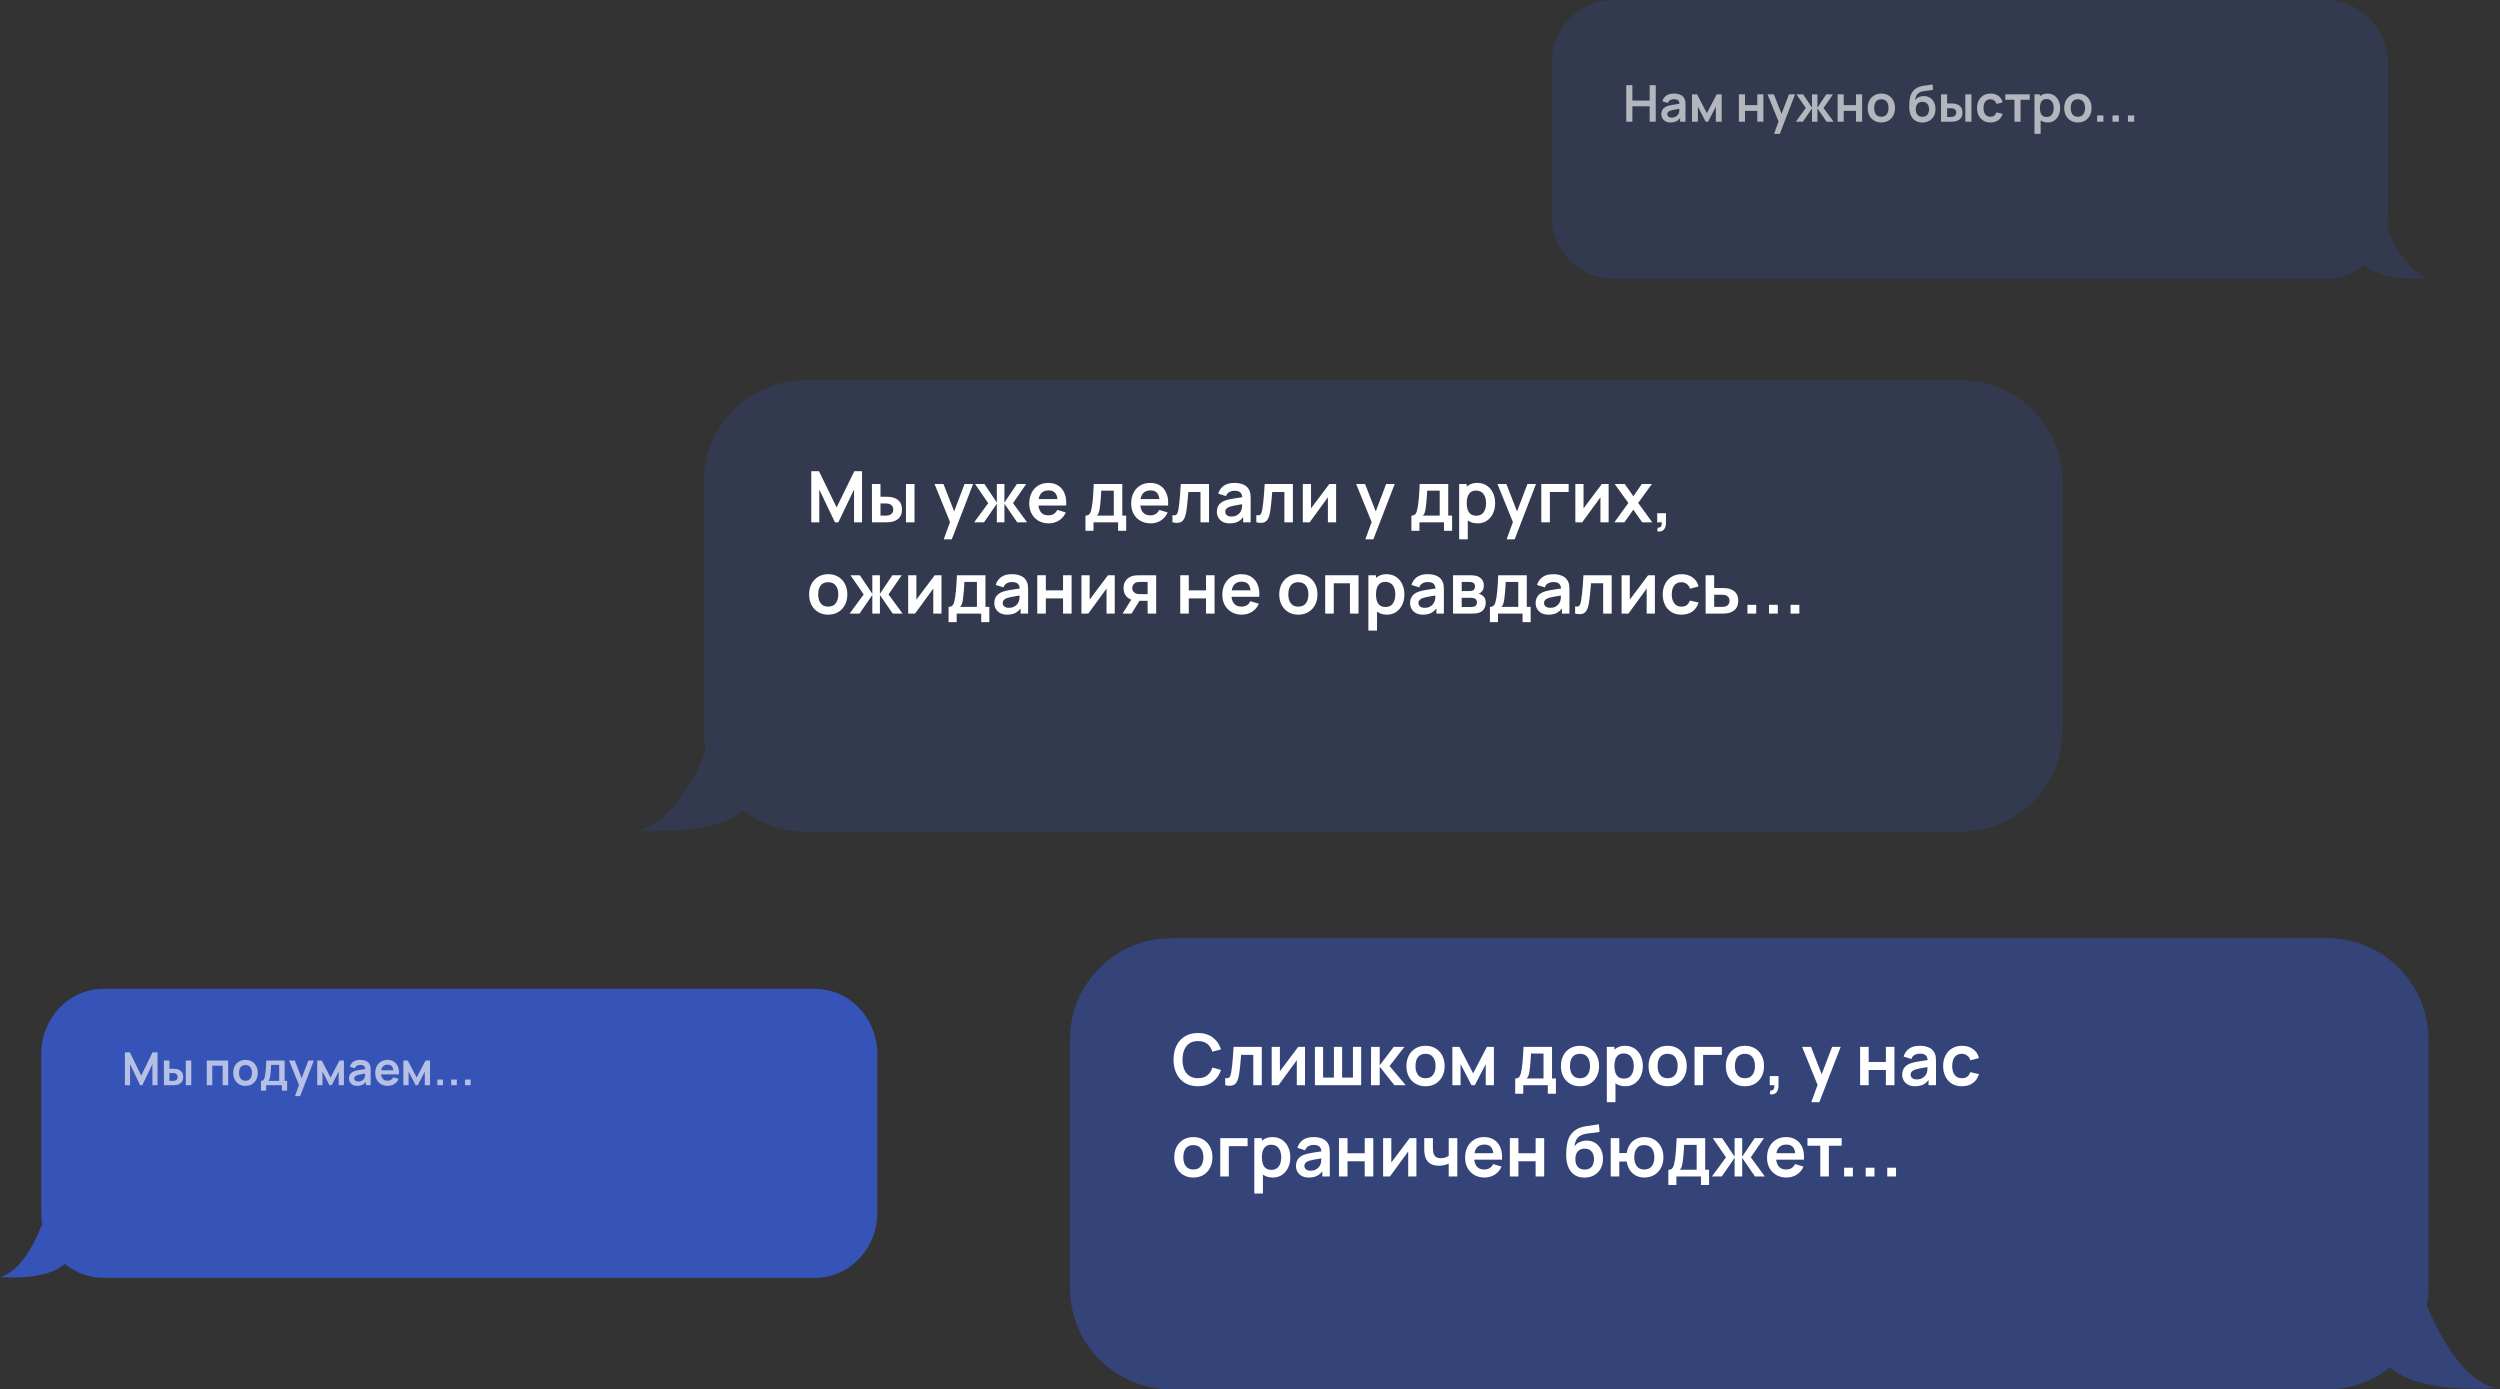 <?xml version="1.0" encoding="UTF-8"?> <svg xmlns="http://www.w3.org/2000/svg" width="493" height="274" viewBox="0 0 493 274" fill="none"><rect x="0" y="0" width="493" height="274" fill="#333333" stroke="none"/><path opacity="0.35" data-figma-bg-blur-radius="16" d="M230.999 185C219.953 185 210.999 193.954 210.999 205V253.982C210.999 265.028 219.953 273.982 230.999 273.982H458.885C463.578 273.982 467.892 272.365 471.304 269.659C477.521 275.074 491.89 273.687 492.098 273.731C485.486 272.244 480.44 262.181 478.787 257.843L478.515 257.827C478.757 256.583 478.885 255.297 478.885 253.982V205C478.885 193.954 469.93 185 458.885 185H230.999Z" fill="#3865F8"></path><path d="M236.245 214.21C235.237 214.21 234.374 213.991 233.655 213.552C232.936 213.109 232.383 212.493 231.996 211.704C231.613 210.915 231.422 210.001 231.422 208.96C231.422 207.919 231.613 207.005 231.996 206.216C232.383 205.427 232.936 204.814 233.655 204.375C234.374 203.932 235.237 203.71 236.245 203.71C237.407 203.71 238.375 204.002 239.15 204.585C239.925 205.164 240.468 205.945 240.781 206.93L239.08 207.399C238.884 206.741 238.55 206.228 238.079 205.859C237.608 205.486 236.996 205.299 236.245 205.299C235.568 205.299 235.004 205.451 234.551 205.754C234.103 206.057 233.765 206.484 233.536 207.035C233.312 207.581 233.198 208.223 233.193 208.96C233.193 209.697 233.305 210.341 233.529 210.892C233.758 211.438 234.098 211.863 234.551 212.166C235.004 212.469 235.568 212.621 236.245 212.621C236.996 212.621 237.608 212.434 238.079 212.061C238.55 211.688 238.884 211.174 239.08 210.521L240.781 210.99C240.468 211.975 239.925 212.759 239.15 213.342C238.375 213.921 237.407 214.21 236.245 214.21Z" fill="white"></path><path d="M241.618 214V212.586C241.893 212.637 242.105 212.633 242.255 212.572C242.404 212.507 242.516 212.385 242.591 212.208C242.665 212.031 242.731 211.795 242.787 211.501C242.861 211.086 242.927 210.607 242.983 210.066C243.043 209.525 243.095 208.946 243.137 208.33C243.183 207.714 243.225 207.084 243.263 206.44H248.828V214H247.148V208.022H244.747C244.723 208.325 244.695 208.666 244.663 209.044C244.63 209.417 244.595 209.795 244.558 210.178C244.52 210.561 244.478 210.925 244.432 211.27C244.39 211.611 244.345 211.902 244.299 212.145C244.191 212.691 244.037 213.123 243.837 213.44C243.641 213.757 243.365 213.96 243.011 214.049C242.656 214.142 242.192 214.126 241.618 214Z" fill="white"></path><path d="M257.346 206.44V214H255.729V209.065L252.131 214H250.78V206.44H252.397V211.249L256.009 206.44H257.346Z" fill="white"></path><path d="M259.298 214V206.44H260.915V212.502H263.05V206.44H264.667V212.502H266.802V206.44H268.419V214H259.298Z" fill="white"></path><path d="M270.359 214L270.373 206.44H272.081V210.08L274.846 206.44H276.952L274.02 210.22L277.205 214H274.972L272.081 210.36V214H270.359Z" fill="white"></path><path d="M281.108 214.21C280.352 214.21 279.692 214.04 279.127 213.699C278.562 213.358 278.124 212.889 277.811 212.292C277.503 211.69 277.349 210.999 277.349 210.22C277.349 209.427 277.508 208.731 277.825 208.134C278.142 207.537 278.583 207.07 279.148 206.734C279.713 206.398 280.366 206.23 281.108 206.23C281.869 206.23 282.531 206.4 283.096 206.741C283.661 207.082 284.099 207.553 284.412 208.155C284.725 208.752 284.881 209.441 284.881 210.22C284.881 211.004 284.722 211.697 284.405 212.299C284.092 212.896 283.654 213.365 283.089 213.706C282.524 214.042 281.864 214.21 281.108 214.21ZM281.108 212.628C281.78 212.628 282.279 212.404 282.606 211.956C282.933 211.508 283.096 210.929 283.096 210.22C283.096 209.487 282.93 208.904 282.599 208.47C282.268 208.031 281.771 207.812 281.108 207.812C280.655 207.812 280.282 207.915 279.988 208.12C279.699 208.321 279.484 208.603 279.344 208.967C279.204 209.326 279.134 209.744 279.134 210.22C279.134 210.953 279.3 211.538 279.631 211.977C279.967 212.411 280.459 212.628 281.108 212.628Z" fill="white"></path><path d="M286.409 214V206.44H287.795L290.504 211.662L293.22 206.44H294.599V214H292.989V209.835L290.84 214H290.175L288.026 209.835V214H286.409Z" fill="white"></path><path d="M298.797 215.68V212.677C299.208 212.677 299.499 212.537 299.672 212.257C299.845 211.977 299.982 211.492 300.085 210.801C300.15 210.39 300.204 209.956 300.246 209.499C300.288 209.042 300.323 208.559 300.351 208.05C300.384 207.541 300.412 207.005 300.435 206.44H306.063V212.677H306.826V215.68H305.23V214H300.386V215.68H298.797ZM301.058 212.677H304.383V207.763H301.912C301.898 208.043 301.882 208.33 301.863 208.624C301.844 208.913 301.823 209.203 301.8 209.492C301.777 209.781 301.751 210.059 301.723 210.325C301.7 210.586 301.672 210.829 301.639 211.053C301.588 211.445 301.525 211.767 301.45 212.019C301.375 212.271 301.245 212.49 301.058 212.677Z" fill="white"></path><path d="M311.569 214.21C310.813 214.21 310.153 214.04 309.588 213.699C309.023 213.358 308.585 212.889 308.272 212.292C307.964 211.69 307.81 210.999 307.81 210.22C307.81 209.427 307.969 208.731 308.286 208.134C308.603 207.537 309.044 207.07 309.609 206.734C310.174 206.398 310.827 206.23 311.569 206.23C312.33 206.23 312.992 206.4 313.557 206.741C314.122 207.082 314.56 207.553 314.873 208.155C315.186 208.752 315.342 209.441 315.342 210.22C315.342 211.004 315.183 211.697 314.866 212.299C314.553 212.896 314.115 213.365 313.55 213.706C312.985 214.042 312.325 214.21 311.569 214.21ZM311.569 212.628C312.241 212.628 312.74 212.404 313.067 211.956C313.394 211.508 313.557 210.929 313.557 210.22C313.557 209.487 313.391 208.904 313.06 208.47C312.729 208.031 312.232 207.812 311.569 207.812C311.116 207.812 310.743 207.915 310.449 208.12C310.16 208.321 309.945 208.603 309.805 208.967C309.665 209.326 309.595 209.744 309.595 210.22C309.595 210.953 309.761 211.538 310.092 211.977C310.428 212.411 310.92 212.628 311.569 212.628Z" fill="white"></path><path d="M320.517 214.21C319.78 214.21 319.162 214.035 318.662 213.685C318.163 213.335 317.787 212.859 317.535 212.257C317.283 211.65 317.157 210.971 317.157 210.22C317.157 209.459 317.283 208.778 317.535 208.176C317.787 207.574 318.156 207.1 318.641 206.755C319.131 206.405 319.736 206.23 320.454 206.23C321.168 206.23 321.787 206.405 322.309 206.755C322.837 207.1 323.245 207.574 323.534 208.176C323.824 208.773 323.968 209.455 323.968 210.22C323.968 210.976 323.826 211.655 323.541 212.257C323.257 212.859 322.855 213.335 322.337 213.685C321.819 214.035 321.213 214.21 320.517 214.21ZM316.87 217.36V206.44H318.361V211.746H318.571V217.36H316.87ZM320.258 212.698C320.697 212.698 321.059 212.588 321.343 212.369C321.628 212.15 321.838 211.853 321.973 211.48C322.113 211.102 322.183 210.682 322.183 210.22C322.183 209.763 322.113 209.347 321.973 208.974C321.833 208.596 321.616 208.297 321.322 208.078C321.028 207.854 320.655 207.742 320.202 207.742C319.773 207.742 319.423 207.847 319.152 208.057C318.882 208.262 318.681 208.552 318.55 208.925C318.424 209.294 318.361 209.725 318.361 210.22C318.361 210.71 318.424 211.142 318.55 211.515C318.681 211.888 318.884 212.18 319.159 212.39C319.439 212.595 319.806 212.698 320.258 212.698Z" fill="white"></path><path d="M328.85 214.21C328.094 214.21 327.434 214.04 326.869 213.699C326.305 213.358 325.866 212.889 325.553 212.292C325.245 211.69 325.091 210.999 325.091 210.22C325.091 209.427 325.25 208.731 325.567 208.134C325.885 207.537 326.326 207.07 326.89 206.734C327.455 206.398 328.108 206.23 328.85 206.23C329.611 206.23 330.274 206.4 330.838 206.741C331.403 207.082 331.842 207.553 332.154 208.155C332.467 208.752 332.623 209.441 332.623 210.22C332.623 211.004 332.465 211.697 332.147 212.299C331.835 212.896 331.396 213.365 330.831 213.706C330.267 214.042 329.606 214.21 328.85 214.21ZM328.85 212.628C329.522 212.628 330.022 212.404 330.348 211.956C330.675 211.508 330.838 210.929 330.838 210.22C330.838 209.487 330.673 208.904 330.341 208.47C330.01 208.031 329.513 207.812 328.85 207.812C328.398 207.812 328.024 207.915 327.73 208.12C327.441 208.321 327.226 208.603 327.086 208.967C326.946 209.326 326.876 209.744 326.876 210.22C326.876 210.953 327.042 211.538 327.373 211.977C327.709 212.411 328.202 212.628 328.85 212.628Z" fill="white"></path><path d="M334.165 214V206.44H339.555V208.022H335.852V214H334.165Z" fill="white"></path><path d="M344.094 214.21C343.338 214.21 342.678 214.04 342.113 213.699C341.549 213.358 341.11 212.889 340.797 212.292C340.489 211.69 340.335 210.999 340.335 210.22C340.335 209.427 340.494 208.731 340.811 208.134C341.129 207.537 341.57 207.07 342.134 206.734C342.699 206.398 343.352 206.23 344.094 206.23C344.855 206.23 345.518 206.4 346.082 206.741C346.647 207.082 347.086 207.553 347.398 208.155C347.711 208.752 347.867 209.441 347.867 210.22C347.867 211.004 347.709 211.697 347.391 212.299C347.079 212.896 346.64 213.365 346.075 213.706C345.511 214.042 344.85 214.21 344.094 214.21ZM344.094 212.628C344.766 212.628 345.266 212.404 345.592 211.956C345.919 211.508 346.082 210.929 346.082 210.22C346.082 209.487 345.917 208.904 345.585 208.47C345.254 208.031 344.757 207.812 344.094 207.812C343.642 207.812 343.268 207.915 342.974 208.12C342.685 208.321 342.47 208.603 342.33 208.967C342.19 209.326 342.12 209.744 342.12 210.22C342.12 210.953 342.286 211.538 342.617 211.977C342.953 212.411 343.446 212.628 344.094 212.628Z" fill="white"></path><path d="M348.996 215.785L349.094 215.057C349.309 215.076 349.479 215.038 349.605 214.945C349.731 214.856 349.815 214.728 349.857 214.56C349.904 214.397 349.916 214.21 349.892 214H348.996V212.201H350.725V214.07C350.725 214.681 350.581 215.143 350.291 215.456C350.002 215.769 349.57 215.878 348.996 215.785Z" fill="white"></path><path d="M357.185 217.36L358.641 213.363L358.669 214.539L355.372 206.44H357.129L359.467 212.432H359.019L361.294 206.44H362.981L358.767 217.36H357.185Z" fill="white"></path><path d="M366.814 214V206.44H368.501V209.422H371.896V206.44H373.583V214H371.896V211.004H368.501V214H366.814Z" fill="white"></path><path d="M377.651 214.21C377.105 214.21 376.643 214.107 376.265 213.902C375.887 213.692 375.6 213.414 375.404 213.069C375.212 212.724 375.117 212.343 375.117 211.928C375.117 211.564 375.177 211.237 375.299 210.948C375.42 210.654 375.607 210.402 375.859 210.192C376.111 209.977 376.437 209.802 376.839 209.667C377.142 209.569 377.497 209.48 377.903 209.401C378.313 209.322 378.757 209.249 379.233 209.184C379.713 209.114 380.215 209.039 380.738 208.96L380.136 209.303C380.14 208.78 380.024 208.395 379.786 208.148C379.548 207.901 379.146 207.777 378.582 207.777C378.241 207.777 377.912 207.856 377.595 208.015C377.277 208.174 377.056 208.447 376.93 208.834L375.39 208.351C375.576 207.712 375.931 207.198 376.454 206.811C376.981 206.424 377.69 206.23 378.582 206.23C379.254 206.23 379.844 206.34 380.353 206.559C380.866 206.778 381.246 207.138 381.494 207.637C381.629 207.903 381.711 208.176 381.739 208.456C381.767 208.731 381.781 209.032 381.781 209.359V214H380.304V212.362L380.549 212.628C380.208 213.174 379.809 213.575 379.352 213.832C378.899 214.084 378.332 214.21 377.651 214.21ZM377.987 212.866C378.369 212.866 378.696 212.798 378.967 212.663C379.237 212.528 379.452 212.362 379.611 212.166C379.774 211.97 379.884 211.786 379.94 211.613C380.028 211.398 380.077 211.153 380.087 210.878C380.101 210.598 380.108 210.372 380.108 210.199L380.626 210.353C380.117 210.432 379.681 210.502 379.317 210.563C378.953 210.624 378.64 210.682 378.379 210.738C378.117 210.789 377.886 210.848 377.686 210.913C377.49 210.983 377.324 211.065 377.189 211.158C377.053 211.251 376.948 211.359 376.874 211.48C376.804 211.601 376.769 211.744 376.769 211.907C376.769 212.094 376.815 212.259 376.909 212.404C377.002 212.544 377.137 212.656 377.315 212.74C377.497 212.824 377.721 212.866 377.987 212.866Z" fill="white"></path><path d="M386.886 214.21C386.107 214.21 385.442 214.037 384.891 213.692C384.34 213.342 383.918 212.866 383.624 212.264C383.335 211.662 383.188 210.981 383.183 210.22C383.188 209.445 383.339 208.759 383.638 208.162C383.941 207.56 384.371 207.089 384.926 206.748C385.481 206.403 386.142 206.23 386.907 206.23C387.766 206.23 388.491 206.447 389.084 206.881C389.681 207.31 390.071 207.898 390.253 208.645L388.573 209.1C388.442 208.694 388.225 208.379 387.922 208.155C387.619 207.926 387.273 207.812 386.886 207.812C386.447 207.812 386.086 207.917 385.801 208.127C385.516 208.332 385.306 208.617 385.171 208.981C385.036 209.345 384.968 209.758 384.968 210.22C384.968 210.939 385.129 211.52 385.451 211.963C385.773 212.406 386.251 212.628 386.886 212.628C387.334 212.628 387.686 212.525 387.943 212.32C388.204 212.115 388.4 211.818 388.531 211.431L390.253 211.816C390.02 212.586 389.611 213.179 389.028 213.594C388.445 214.005 387.731 214.21 386.886 214.21Z" fill="white"></path><path d="M235.321 232.21C234.565 232.21 233.905 232.04 233.34 231.699C232.775 231.358 232.337 230.889 232.024 230.292C231.716 229.69 231.562 228.999 231.562 228.22C231.562 227.427 231.721 226.731 232.038 226.134C232.355 225.537 232.796 225.07 233.361 224.734C233.926 224.398 234.579 224.23 235.321 224.23C236.082 224.23 236.744 224.4 237.309 224.741C237.874 225.082 238.312 225.553 238.625 226.155C238.938 226.752 239.094 227.441 239.094 228.22C239.094 229.004 238.935 229.697 238.618 230.299C238.305 230.896 237.867 231.365 237.302 231.706C236.737 232.042 236.077 232.21 235.321 232.21ZM235.321 230.628C235.993 230.628 236.492 230.404 236.819 229.956C237.146 229.508 237.309 228.929 237.309 228.22C237.309 227.487 237.143 226.904 236.812 226.47C236.481 226.031 235.984 225.812 235.321 225.812C234.868 225.812 234.495 225.915 234.201 226.12C233.912 226.321 233.697 226.603 233.557 226.967C233.417 227.326 233.347 227.744 233.347 228.22C233.347 228.953 233.513 229.538 233.844 229.977C234.18 230.411 234.672 230.628 235.321 230.628Z" fill="white"></path><path d="M240.636 232V224.44H246.026V226.022H242.323V232H240.636Z" fill="white"></path><path d="M250.996 232.21C250.258 232.21 249.64 232.035 249.141 231.685C248.641 231.335 248.266 230.859 248.014 230.257C247.762 229.65 247.636 228.971 247.636 228.22C247.636 227.459 247.762 226.778 248.014 226.176C248.266 225.574 248.634 225.1 249.12 224.755C249.61 224.405 250.214 224.23 250.933 224.23C251.647 224.23 252.265 224.405 252.788 224.755C253.315 225.1 253.723 225.574 254.013 226.176C254.302 226.773 254.447 227.455 254.447 228.22C254.447 228.976 254.304 229.655 254.02 230.257C253.735 230.859 253.334 231.335 252.816 231.685C252.298 232.035 251.691 232.21 250.996 232.21ZM247.349 235.36V224.44H248.84V229.746H249.05V235.36H247.349ZM250.737 230.698C251.175 230.698 251.537 230.588 251.822 230.369C252.106 230.15 252.316 229.853 252.452 229.48C252.592 229.102 252.662 228.682 252.662 228.22C252.662 227.763 252.592 227.347 252.452 226.974C252.312 226.596 252.095 226.297 251.801 226.078C251.507 225.854 251.133 225.742 250.681 225.742C250.251 225.742 249.901 225.847 249.631 226.057C249.36 226.262 249.159 226.552 249.029 226.925C248.903 227.294 248.84 227.725 248.84 228.22C248.84 228.71 248.903 229.142 249.029 229.515C249.159 229.888 249.362 230.18 249.638 230.39C249.918 230.595 250.284 230.698 250.737 230.698Z" fill="white"></path><path d="M258.104 232.21C257.558 232.21 257.096 232.107 256.718 231.902C256.34 231.692 256.053 231.414 255.857 231.069C255.665 230.724 255.57 230.343 255.57 229.928C255.57 229.564 255.63 229.237 255.752 228.948C255.873 228.654 256.06 228.402 256.312 228.192C256.564 227.977 256.89 227.802 257.292 227.667C257.595 227.569 257.95 227.48 258.356 227.401C258.766 227.322 259.21 227.249 259.686 227.184C260.166 227.114 260.668 227.039 261.191 226.96L260.589 227.303C260.593 226.78 260.477 226.395 260.239 226.148C260.001 225.901 259.599 225.777 259.035 225.777C258.694 225.777 258.365 225.856 258.048 226.015C257.73 226.174 257.509 226.447 257.383 226.834L255.843 226.351C256.029 225.712 256.384 225.198 256.907 224.811C257.434 224.424 258.143 224.23 259.035 224.23C259.707 224.23 260.297 224.34 260.806 224.559C261.319 224.778 261.699 225.138 261.947 225.637C262.082 225.903 262.164 226.176 262.192 226.456C262.22 226.731 262.234 227.032 262.234 227.359V232H260.757V230.362L261.002 230.628C260.661 231.174 260.262 231.575 259.805 231.832C259.352 232.084 258.785 232.21 258.104 232.21ZM258.44 230.866C258.822 230.866 259.149 230.798 259.42 230.663C259.69 230.528 259.905 230.362 260.064 230.166C260.227 229.97 260.337 229.786 260.393 229.613C260.481 229.398 260.53 229.153 260.54 228.878C260.554 228.598 260.561 228.372 260.561 228.199L261.079 228.353C260.57 228.432 260.134 228.502 259.77 228.563C259.406 228.624 259.093 228.682 258.832 228.738C258.57 228.789 258.339 228.848 258.139 228.913C257.943 228.983 257.777 229.065 257.642 229.158C257.506 229.251 257.401 229.359 257.327 229.48C257.257 229.601 257.222 229.744 257.222 229.907C257.222 230.094 257.268 230.259 257.362 230.404C257.455 230.544 257.59 230.656 257.768 230.74C257.95 230.824 258.174 230.866 258.44 230.866Z" fill="white"></path><path d="M264.042 232V224.44H265.729V227.422H269.124V224.44H270.811V232H269.124V229.004H265.729V232H264.042Z" fill="white"></path><path d="M279.317 224.44V232H277.7V227.065L274.102 232H272.751V224.44H274.368V229.249L277.98 224.44H279.317Z" fill="white"></path><path d="M285.686 232V229.459C285.424 229.59 285.126 229.692 284.79 229.767C284.458 229.842 284.111 229.879 283.747 229.879C282.967 229.879 282.344 229.704 281.878 229.354C281.416 229.004 281.117 228.495 280.982 227.828C280.94 227.637 280.909 227.438 280.891 227.233C280.877 227.023 280.867 226.834 280.863 226.666C280.863 226.493 280.863 226.363 280.863 226.274V224.44H282.571V226.274C282.571 226.377 282.575 226.528 282.585 226.729C282.594 226.925 282.62 227.121 282.662 227.317C282.75 227.69 282.911 227.963 283.145 228.136C283.378 228.309 283.712 228.395 284.146 228.395C284.482 228.395 284.778 228.351 285.035 228.262C285.291 228.173 285.508 228.061 285.686 227.926V224.44H287.38V232H285.686Z" fill="white"></path><path d="M292.772 232.21C292.007 232.21 291.335 232.044 290.756 231.713C290.178 231.382 289.725 230.922 289.398 230.334C289.076 229.746 288.915 229.069 288.915 228.304C288.915 227.478 289.074 226.762 289.391 226.155C289.709 225.544 290.15 225.07 290.714 224.734C291.279 224.398 291.932 224.23 292.674 224.23C293.458 224.23 294.123 224.414 294.669 224.783C295.22 225.147 295.628 225.663 295.894 226.33C296.16 226.997 296.261 227.784 296.195 228.689H294.522V228.073C294.518 227.252 294.373 226.652 294.088 226.274C293.804 225.896 293.356 225.707 292.744 225.707C292.054 225.707 291.54 225.922 291.204 226.351C290.868 226.776 290.7 227.399 290.7 228.22C290.7 228.985 290.868 229.578 291.204 229.998C291.54 230.418 292.03 230.628 292.674 230.628C293.09 230.628 293.447 230.537 293.745 230.355C294.049 230.168 294.282 229.9 294.445 229.55L296.111 230.054C295.822 230.735 295.374 231.265 294.767 231.643C294.165 232.021 293.5 232.21 292.772 232.21ZM290.168 228.689V227.415H295.369V228.689H290.168Z" fill="white"></path><path d="M297.743 232V224.44H299.43V227.422H302.825V224.44H304.512V232H302.825V229.004H299.43V232H297.743Z" fill="white"></path><path d="M312.412 232.224C311.693 232.215 311.082 232.054 310.578 231.741C310.074 231.428 309.68 230.987 309.395 230.418C309.11 229.849 308.938 229.177 308.877 228.402C308.849 228.005 308.847 227.562 308.87 227.072C308.893 226.582 308.945 226.104 309.024 225.637C309.103 225.17 309.213 224.774 309.353 224.447C309.498 224.12 309.687 223.819 309.92 223.544C310.153 223.264 310.405 223.031 310.676 222.844C310.984 222.629 311.318 222.464 311.677 222.347C312.041 222.23 312.421 222.142 312.818 222.081C313.215 222.016 313.623 221.957 314.043 221.906C314.463 221.855 314.878 221.789 315.289 221.71L315.443 223.201C315.182 223.266 314.878 223.318 314.533 223.355C314.192 223.388 313.838 223.425 313.469 223.467C313.105 223.509 312.757 223.57 312.426 223.649C312.095 223.728 311.808 223.845 311.565 223.999C311.229 224.204 310.972 224.498 310.795 224.881C310.618 225.264 310.513 225.667 310.48 226.092C310.769 225.663 311.129 225.362 311.558 225.189C311.992 225.012 312.431 224.923 312.874 224.923C313.546 224.923 314.122 225.082 314.603 225.399C315.088 225.716 315.459 226.148 315.716 226.694C315.977 227.235 316.108 227.84 316.108 228.507C316.108 229.254 315.952 229.907 315.639 230.467C315.326 231.027 314.892 231.461 314.337 231.769C313.782 232.077 313.14 232.229 312.412 232.224ZM312.496 230.642C313.103 230.642 313.56 230.455 313.868 230.082C314.181 229.704 314.337 229.202 314.337 228.577C314.337 227.938 314.176 227.434 313.854 227.065C313.537 226.696 313.084 226.512 312.496 226.512C311.899 226.512 311.444 226.696 311.131 227.065C310.818 227.434 310.662 227.938 310.662 228.577C310.662 229.23 310.821 229.739 311.138 230.103C311.455 230.462 311.908 230.642 312.496 230.642Z" fill="white"></path><path d="M324.251 232.21C323.649 232.21 323.105 232.086 322.62 231.839C322.139 231.587 321.738 231.228 321.416 230.761C321.099 230.29 320.891 229.723 320.793 229.06H319.323V232H317.636V224.44H319.323V227.38H320.793C320.891 226.708 321.101 226.139 321.423 225.672C321.745 225.201 322.151 224.844 322.641 224.601C323.131 224.354 323.679 224.23 324.286 224.23C325.033 224.23 325.686 224.403 326.246 224.748C326.806 225.089 327.242 225.558 327.555 226.155C327.868 226.752 328.024 227.436 328.024 228.206C328.024 228.995 327.865 229.69 327.548 230.292C327.231 230.894 326.79 231.365 326.225 231.706C325.66 232.042 325.002 232.21 324.251 232.21ZM324.237 230.628C324.909 230.628 325.411 230.404 325.742 229.956C326.073 229.508 326.239 228.929 326.239 228.22C326.239 227.478 326.071 226.892 325.735 226.463C325.404 226.029 324.904 225.812 324.237 225.812C323.574 225.812 323.082 226.031 322.76 226.47C322.438 226.904 322.277 227.483 322.277 228.206C322.277 228.948 322.443 229.538 322.774 229.977C323.105 230.411 323.593 230.628 324.237 230.628Z" fill="white"></path><path d="M328.998 233.68V230.677C329.409 230.677 329.7 230.537 329.873 230.257C330.046 229.977 330.183 229.492 330.286 228.801C330.351 228.39 330.405 227.956 330.447 227.499C330.489 227.042 330.524 226.559 330.552 226.05C330.585 225.541 330.613 225.005 330.636 224.44H336.264V230.677H337.027V233.68H335.431V232H330.587V233.68H328.998ZM331.259 230.677H334.584V225.763H332.113C332.099 226.043 332.083 226.33 332.064 226.624C332.045 226.913 332.024 227.203 332.001 227.492C331.978 227.781 331.952 228.059 331.924 228.325C331.901 228.586 331.873 228.829 331.84 229.053C331.789 229.445 331.726 229.767 331.651 230.019C331.576 230.271 331.446 230.49 331.259 230.677Z" fill="white"></path><path d="M337.591 232L340.363 228.22L337.759 224.44H339.607L342.064 228.101V224.44H343.562V228.101L346.019 224.44H347.86L345.256 228.22L348.028 232H346.082L343.562 228.339V232H342.064V228.339L339.537 232H337.591Z" fill="white"></path><path d="M352.313 232.21C351.548 232.21 350.876 232.044 350.297 231.713C349.719 231.382 349.266 230.922 348.939 230.334C348.617 229.746 348.456 229.069 348.456 228.304C348.456 227.478 348.615 226.762 348.932 226.155C349.25 225.544 349.691 225.07 350.255 224.734C350.82 224.398 351.473 224.23 352.215 224.23C352.999 224.23 353.664 224.414 354.21 224.783C354.761 225.147 355.169 225.663 355.435 226.33C355.701 226.997 355.802 227.784 355.736 228.689H354.063V228.073C354.059 227.252 353.914 226.652 353.629 226.274C353.345 225.896 352.897 225.707 352.285 225.707C351.595 225.707 351.081 225.922 350.745 226.351C350.409 226.776 350.241 227.399 350.241 228.22C350.241 228.985 350.409 229.578 350.745 229.998C351.081 230.418 351.571 230.628 352.215 230.628C352.631 230.628 352.988 230.537 353.286 230.355C353.59 230.168 353.823 229.9 353.986 229.55L355.652 230.054C355.363 230.735 354.915 231.265 354.308 231.643C353.706 232.021 353.041 232.21 352.313 232.21ZM349.709 228.689V227.415H354.91V228.689H349.709Z" fill="white"></path><path d="M358.963 232V225.938H356.436V224.44H363.177V225.938H360.65V232H358.963Z" fill="white"></path><path d="M363.662 232V230.271H365.391V232H363.662Z" fill="white"></path><path d="M367.914 232V230.271H369.643V232H367.914Z" fill="white"></path><path d="M372.166 232V230.271H373.895V232H372.166Z" fill="white"></path><path opacity="0.15" data-figma-bg-blur-radius="16" d="M386.737 75C397.783 75 406.737 83.954 406.737 95V144C406.737 155.046 397.783 164 386.737 164H158.801C154.203 164 149.968 162.447 146.59 159.839C140.262 165.05 126.194 163.69 126 163.734C132.494 162.273 137.475 152.539 139.218 148.081C138.945 146.763 138.801 145.399 138.801 144V95C138.801 83.954 147.755 75 158.801 75H386.737Z" fill="#3865F8"></path><path d="M159.981 103V92.92H161.5L164.986 100.06L168.472 92.92H169.991V103H168.416V96.539L165.322 103H164.65L161.563 96.539V103H159.981Z" fill="white"></path><path d="M171.95 103L171.943 95.44H173.63V97.96H174.477C174.687 97.96 174.923 97.965 175.184 97.974C175.45 97.983 175.672 98.004 175.849 98.037C176.274 98.13 176.635 98.28 176.934 98.485C177.237 98.69 177.468 98.959 177.627 99.29C177.786 99.621 177.865 100.02 177.865 100.487C177.865 101.154 177.692 101.689 177.347 102.09C177.002 102.487 176.519 102.757 175.898 102.902C175.716 102.944 175.49 102.972 175.219 102.986C174.948 102.995 174.708 103 174.498 103H171.95ZM173.63 101.677H174.645C174.748 101.677 174.862 101.672 174.988 101.663C175.114 101.654 175.233 101.633 175.345 101.6C175.555 101.544 175.742 101.418 175.905 101.222C176.068 101.021 176.15 100.776 176.15 100.487C176.15 100.184 176.068 99.934 175.905 99.738C175.742 99.542 175.541 99.414 175.303 99.353C175.191 99.325 175.077 99.306 174.96 99.297C174.848 99.288 174.743 99.283 174.645 99.283H173.63V101.677ZM178.656 103V95.44H180.343V103H178.656Z" fill="white"></path><path d="M186.103 106.36L187.559 102.363L187.587 103.539L184.29 95.44H186.047L188.385 101.432H187.937L190.212 95.44H191.899L187.685 106.36H186.103Z" fill="white"></path><path d="M192.103 103L194.875 99.22L192.271 95.44H194.119L196.576 99.101V95.44H198.074V99.101L200.531 95.44H202.372L199.768 99.22L202.54 103H200.594L198.074 99.339V103H196.576V99.339L194.049 103H192.103Z" fill="white"></path><path d="M206.826 103.21C206.06 103.21 205.388 103.044 204.81 102.713C204.231 102.382 203.778 101.922 203.452 101.334C203.13 100.746 202.969 100.069 202.969 99.304C202.969 98.478 203.127 97.762 203.445 97.155C203.762 96.544 204.203 96.07 204.768 95.734C205.332 95.398 205.986 95.23 206.728 95.23C207.512 95.23 208.177 95.414 208.723 95.783C209.273 96.147 209.682 96.663 209.948 97.33C210.214 97.997 210.314 98.784 210.249 99.689H208.576V99.073C208.571 98.252 208.426 97.652 208.142 97.274C207.857 96.896 207.409 96.707 206.798 96.707C206.107 96.707 205.594 96.922 205.258 97.351C204.922 97.776 204.754 98.399 204.754 99.22C204.754 99.985 204.922 100.578 205.258 100.998C205.594 101.418 206.084 101.628 206.728 101.628C207.143 101.628 207.5 101.537 207.799 101.355C208.102 101.168 208.335 100.9 208.499 100.55L210.165 101.054C209.875 101.735 209.427 102.265 208.821 102.643C208.219 103.021 207.554 103.21 206.826 103.21ZM204.222 99.689V98.415H209.423V99.689H204.222Z" fill="white"></path><path d="M214.053 104.68V101.677C214.464 101.677 214.756 101.537 214.928 101.257C215.101 100.977 215.239 100.492 215.341 99.801C215.407 99.39 215.46 98.956 215.502 98.499C215.544 98.042 215.579 97.559 215.607 97.05C215.64 96.541 215.668 96.005 215.691 95.44H221.319V101.677H222.082V104.68H220.486V103H215.642V104.68H214.053ZM216.314 101.677H219.639V96.763H217.168C217.154 97.043 217.138 97.33 217.119 97.624C217.101 97.913 217.08 98.203 217.056 98.492C217.033 98.781 217.007 99.059 216.979 99.325C216.956 99.586 216.928 99.829 216.895 100.053C216.844 100.445 216.781 100.767 216.706 101.019C216.632 101.271 216.501 101.49 216.314 101.677Z" fill="white"></path><path d="M226.923 103.21C226.158 103.21 225.486 103.044 224.907 102.713C224.329 102.382 223.876 101.922 223.549 101.334C223.227 100.746 223.066 100.069 223.066 99.304C223.066 98.478 223.225 97.762 223.542 97.155C223.86 96.544 224.301 96.07 224.865 95.734C225.43 95.398 226.083 95.23 226.825 95.23C227.609 95.23 228.274 95.414 228.82 95.783C229.371 96.147 229.779 96.663 230.045 97.33C230.311 97.997 230.412 98.784 230.346 99.689H228.673V99.073C228.669 98.252 228.524 97.652 228.239 97.274C227.955 96.896 227.507 96.707 226.895 96.707C226.205 96.707 225.691 96.922 225.355 97.351C225.019 97.776 224.851 98.399 224.851 99.22C224.851 99.985 225.019 100.578 225.355 100.998C225.691 101.418 226.181 101.628 226.825 101.628C227.241 101.628 227.598 101.537 227.896 101.355C228.2 101.168 228.433 100.9 228.596 100.55L230.262 101.054C229.973 101.735 229.525 102.265 228.918 102.643C228.316 103.021 227.651 103.21 226.923 103.21ZM224.319 99.689V98.415H229.52V99.689H224.319Z" fill="white"></path><path d="M231.208 103V101.586C231.484 101.637 231.696 101.633 231.845 101.572C231.995 101.507 232.107 101.385 232.181 101.208C232.256 101.031 232.321 100.795 232.377 100.501C232.452 100.086 232.517 99.607 232.573 99.066C232.634 98.525 232.685 97.946 232.727 97.33C232.774 96.714 232.816 96.084 232.853 95.44H238.418V103H236.738V97.022H234.337C234.314 97.325 234.286 97.666 234.253 98.044C234.221 98.417 234.186 98.795 234.148 99.178C234.111 99.561 234.069 99.925 234.022 100.27C233.98 100.611 233.936 100.902 233.889 101.145C233.782 101.691 233.628 102.123 233.427 102.44C233.231 102.757 232.956 102.96 232.601 103.049C232.247 103.142 231.782 103.126 231.208 103Z" fill="white"></path><path d="M242.499 103.21C241.953 103.21 241.491 103.107 241.113 102.902C240.735 102.692 240.448 102.414 240.252 102.069C240.061 101.724 239.965 101.343 239.965 100.928C239.965 100.564 240.026 100.237 240.147 99.948C240.268 99.654 240.455 99.402 240.707 99.192C240.959 98.977 241.286 98.802 241.687 98.667C241.99 98.569 242.345 98.48 242.751 98.401C243.162 98.322 243.605 98.249 244.081 98.184C244.562 98.114 245.063 98.039 245.586 97.96L244.984 98.303C244.989 97.78 244.872 97.395 244.634 97.148C244.396 96.901 243.995 96.777 243.43 96.777C243.089 96.777 242.76 96.856 242.443 97.015C242.126 97.174 241.904 97.447 241.778 97.834L240.238 97.351C240.425 96.712 240.779 96.198 241.302 95.811C241.829 95.424 242.539 95.23 243.43 95.23C244.102 95.23 244.692 95.34 245.201 95.559C245.714 95.778 246.095 96.138 246.342 96.637C246.477 96.903 246.559 97.176 246.587 97.456C246.615 97.731 246.629 98.032 246.629 98.359V103H245.152V101.362L245.397 101.628C245.056 102.174 244.657 102.575 244.2 102.832C243.747 103.084 243.18 103.21 242.499 103.21ZM242.835 101.866C243.218 101.866 243.544 101.798 243.815 101.663C244.086 101.528 244.3 101.362 244.459 101.166C244.622 100.97 244.732 100.786 244.788 100.613C244.877 100.398 244.926 100.153 244.935 99.878C244.949 99.598 244.956 99.372 244.956 99.199L245.474 99.353C244.965 99.432 244.529 99.502 244.165 99.563C243.801 99.624 243.488 99.682 243.227 99.738C242.966 99.789 242.735 99.848 242.534 99.913C242.338 99.983 242.172 100.065 242.037 100.158C241.902 100.251 241.797 100.359 241.722 100.48C241.652 100.601 241.617 100.744 241.617 100.907C241.617 101.094 241.664 101.259 241.757 101.404C241.85 101.544 241.986 101.656 242.163 101.74C242.345 101.824 242.569 101.866 242.835 101.866Z" fill="white"></path><path d="M247.751 103V101.586C248.027 101.637 248.239 101.633 248.388 101.572C248.538 101.507 248.65 101.385 248.724 101.208C248.799 101.031 248.864 100.795 248.92 100.501C248.995 100.086 249.06 99.607 249.116 99.066C249.177 98.525 249.228 97.946 249.27 97.33C249.317 96.714 249.359 96.084 249.396 95.44H254.961V103H253.281V97.022H250.88C250.857 97.325 250.829 97.666 250.796 98.044C250.764 98.417 250.729 98.795 250.691 99.178C250.654 99.561 250.612 99.925 250.565 100.27C250.523 100.611 250.479 100.902 250.432 101.145C250.325 101.691 250.171 102.123 249.97 102.44C249.774 102.757 249.499 102.96 249.144 103.049C248.79 103.142 248.325 103.126 247.751 103Z" fill="white"></path><path d="M263.48 95.44V103H261.863V98.065L258.265 103H256.914V95.44H258.531V100.249L262.143 95.44H263.48Z" fill="white"></path><path d="M269.242 106.36L270.698 102.363L270.726 103.539L267.429 95.44H269.186L271.524 101.432H271.076L273.351 95.44H275.038L270.824 106.36H269.242Z" fill="white"></path><path d="M278.325 104.68V101.677C278.736 101.677 279.027 101.537 279.2 101.257C279.373 100.977 279.51 100.492 279.613 99.801C279.678 99.39 279.732 98.956 279.774 98.499C279.816 98.042 279.851 97.559 279.879 97.05C279.912 96.541 279.94 96.005 279.963 95.44H285.591V101.677H286.354V104.68H284.758V103H279.914V104.68H278.325ZM280.586 101.677H283.911V96.763H281.44C281.426 97.043 281.41 97.33 281.391 97.624C281.372 97.913 281.351 98.203 281.328 98.492C281.305 98.781 281.279 99.059 281.251 99.325C281.228 99.586 281.2 99.829 281.167 100.053C281.116 100.445 281.053 100.767 280.978 101.019C280.903 101.271 280.773 101.49 280.586 101.677Z" fill="white"></path><path d="M291.391 103.21C290.654 103.21 290.035 103.035 289.536 102.685C289.037 102.335 288.661 101.859 288.409 101.257C288.157 100.65 288.031 99.971 288.031 99.22C288.031 98.459 288.157 97.778 288.409 97.176C288.661 96.574 289.03 96.1 289.515 95.755C290.005 95.405 290.609 95.23 291.328 95.23C292.042 95.23 292.66 95.405 293.183 95.755C293.71 96.1 294.119 96.574 294.408 97.176C294.697 97.773 294.842 98.455 294.842 99.22C294.842 99.976 294.7 100.655 294.415 101.257C294.13 101.859 293.729 102.335 293.211 102.685C292.693 103.035 292.086 103.21 291.391 103.21ZM287.744 106.36V95.44H289.235V100.746H289.445V106.36H287.744ZM291.132 101.698C291.571 101.698 291.932 101.588 292.217 101.369C292.502 101.15 292.712 100.853 292.847 100.48C292.987 100.102 293.057 99.682 293.057 99.22C293.057 98.763 292.987 98.347 292.847 97.974C292.707 97.596 292.49 97.297 292.196 97.078C291.902 96.854 291.529 96.742 291.076 96.742C290.647 96.742 290.297 96.847 290.026 97.057C289.755 97.262 289.555 97.552 289.424 97.925C289.298 98.294 289.235 98.725 289.235 99.22C289.235 99.71 289.298 100.142 289.424 100.515C289.555 100.888 289.758 101.18 290.033 101.39C290.313 101.595 290.679 101.698 291.132 101.698Z" fill="white"></path><path d="M297.105 106.36L298.561 102.363L298.589 103.539L295.292 95.44H297.049L299.387 101.432H298.939L301.214 95.44H302.901L298.687 106.36H297.105Z" fill="white"></path><path d="M303.945 103V95.44H309.335V97.022H305.632V103H303.945Z" fill="white"></path><path d="M317.224 95.44V103H315.607V98.065L312.009 103H310.658V95.44H312.275V100.249L315.887 95.44H317.224Z" fill="white"></path><path d="M318.35 103L321.115 99.178L318.406 95.44H320.394L322.095 97.855L323.768 95.44H325.756L323.047 99.178L325.826 103H323.838L322.095 100.501L320.338 103H318.35Z" fill="white"></path><path d="M326.801 104.785L326.899 104.057C327.114 104.076 327.284 104.038 327.41 103.945C327.536 103.856 327.62 103.728 327.662 103.56C327.709 103.397 327.721 103.21 327.697 103H326.801V101.201H328.53V103.07C328.53 103.681 328.386 104.143 328.096 104.456C327.807 104.769 327.375 104.878 326.801 104.785Z" fill="white"></path><path d="M163.32 121.21C162.564 121.21 161.903 121.04 161.339 120.699C160.774 120.358 160.335 119.889 160.023 119.292C159.715 118.69 159.561 117.999 159.561 117.22C159.561 116.427 159.719 115.731 160.037 115.134C160.354 114.537 160.795 114.07 161.36 113.734C161.924 113.398 162.578 113.23 163.32 113.23C164.08 113.23 164.743 113.4 165.308 113.741C165.872 114.082 166.311 114.553 166.624 115.155C166.936 115.752 167.093 116.441 167.093 117.22C167.093 118.004 166.934 118.697 166.617 119.299C166.304 119.896 165.865 120.365 165.301 120.706C164.736 121.042 164.076 121.21 163.32 121.21ZM163.32 119.628C163.992 119.628 164.491 119.404 164.818 118.956C165.144 118.508 165.308 117.929 165.308 117.22C165.308 116.487 165.142 115.904 164.811 115.47C164.479 115.031 163.982 114.812 163.32 114.812C162.867 114.812 162.494 114.915 162.2 115.12C161.91 115.321 161.696 115.603 161.556 115.967C161.416 116.326 161.346 116.744 161.346 117.22C161.346 117.953 161.511 118.538 161.843 118.977C162.179 119.411 162.671 119.628 163.32 119.628Z" fill="white"></path><path d="M167.549 121L170.321 117.22L167.717 113.44H169.565L172.022 117.101V113.44H173.52V117.101L175.977 113.44H177.818L175.214 117.22L177.986 121H176.04L173.52 117.339V121H172.022V117.339L169.495 121H167.549Z" fill="white"></path><path d="M185.66 113.44V121H184.042V116.065L180.444 121H179.094V113.44H180.711V118.249L184.323 113.44H185.66Z" fill="white"></path><path d="M187.065 122.68V119.677C187.476 119.677 187.767 119.537 187.94 119.257C188.113 118.977 188.25 118.492 188.353 117.801C188.418 117.39 188.472 116.956 188.514 116.499C188.556 116.042 188.591 115.559 188.619 115.05C188.652 114.541 188.68 114.005 188.703 113.44H194.331V119.677H195.094V122.68H193.498V121H188.654V122.68H187.065ZM189.326 119.677H192.651V114.763H190.18C190.166 115.043 190.15 115.33 190.131 115.624C190.112 115.913 190.091 116.203 190.068 116.492C190.045 116.781 190.019 117.059 189.991 117.325C189.968 117.586 189.94 117.829 189.907 118.053C189.856 118.445 189.793 118.767 189.718 119.019C189.643 119.271 189.513 119.49 189.326 119.677Z" fill="white"></path><path d="M198.612 121.21C198.066 121.21 197.604 121.107 197.226 120.902C196.848 120.692 196.561 120.414 196.365 120.069C196.174 119.724 196.078 119.343 196.078 118.928C196.078 118.564 196.139 118.237 196.26 117.948C196.381 117.654 196.568 117.402 196.82 117.192C197.072 116.977 197.399 116.802 197.8 116.667C198.103 116.569 198.458 116.48 198.864 116.401C199.275 116.322 199.718 116.249 200.194 116.184C200.675 116.114 201.176 116.039 201.699 115.96L201.097 116.303C201.102 115.78 200.985 115.395 200.747 115.148C200.509 114.901 200.108 114.777 199.543 114.777C199.202 114.777 198.873 114.856 198.556 115.015C198.239 115.174 198.017 115.447 197.891 115.834L196.351 115.351C196.538 114.712 196.892 114.198 197.415 113.811C197.942 113.424 198.652 113.23 199.543 113.23C200.215 113.23 200.805 113.34 201.314 113.559C201.827 113.778 202.208 114.138 202.455 114.637C202.59 114.903 202.672 115.176 202.7 115.456C202.728 115.731 202.742 116.032 202.742 116.359V121H201.265V119.362L201.51 119.628C201.169 120.174 200.77 120.575 200.313 120.832C199.86 121.084 199.293 121.21 198.612 121.21ZM198.948 119.866C199.331 119.866 199.657 119.798 199.928 119.663C200.199 119.528 200.413 119.362 200.572 119.166C200.735 118.97 200.845 118.786 200.901 118.613C200.99 118.398 201.039 118.153 201.048 117.878C201.062 117.598 201.069 117.372 201.069 117.199L201.587 117.353C201.078 117.432 200.642 117.502 200.278 117.563C199.914 117.624 199.601 117.682 199.34 117.738C199.079 117.789 198.848 117.848 198.647 117.913C198.451 117.983 198.285 118.065 198.15 118.158C198.015 118.251 197.91 118.359 197.835 118.48C197.765 118.601 197.73 118.744 197.73 118.907C197.73 119.094 197.777 119.259 197.87 119.404C197.963 119.544 198.099 119.656 198.276 119.74C198.458 119.824 198.682 119.866 198.948 119.866Z" fill="white"></path><path d="M204.551 121V113.44H206.238V116.422H209.633V113.44H211.32V121H209.633V118.004H206.238V121H204.551Z" fill="white"></path><path d="M219.826 113.44V121H218.209V116.065L214.611 121H213.26V113.44H214.877V118.249L218.489 113.44H219.826Z" fill="white"></path><path d="M226.313 121V118.48H224.962C224.789 118.48 224.572 118.475 224.311 118.466C224.054 118.457 223.814 118.433 223.59 118.396C223.007 118.289 222.524 118.034 222.141 117.633C221.758 117.227 221.567 116.676 221.567 115.981C221.567 115.3 221.749 114.751 222.113 114.336C222.477 113.921 222.951 113.655 223.534 113.538C223.777 113.487 224.026 113.459 224.283 113.454C224.544 113.445 224.761 113.44 224.934 113.44H228V121H226.313ZM221.371 121L223.177 118.109H224.934L223.142 121H221.371ZM224.787 117.157H226.313V114.763H224.787C224.698 114.763 224.591 114.768 224.465 114.777C224.339 114.786 224.213 114.807 224.087 114.84C223.952 114.882 223.823 114.954 223.702 115.057C223.581 115.16 223.48 115.288 223.401 115.442C223.322 115.596 223.282 115.771 223.282 115.967C223.282 116.261 223.366 116.506 223.534 116.702C223.707 116.893 223.907 117.022 224.136 117.087C224.248 117.115 224.362 117.134 224.479 117.143C224.6 117.152 224.703 117.157 224.787 117.157Z" fill="white"></path><path d="M232.742 121V113.44H234.429V116.422H237.824V113.44H239.511V121H237.824V118.004H234.429V121H232.742Z" fill="white"></path><path d="M244.902 121.21C244.137 121.21 243.465 121.044 242.886 120.713C242.307 120.382 241.855 119.922 241.528 119.334C241.206 118.746 241.045 118.069 241.045 117.304C241.045 116.478 241.204 115.762 241.521 115.155C241.838 114.544 242.279 114.07 242.844 113.734C243.409 113.398 244.062 113.23 244.804 113.23C245.588 113.23 246.253 113.414 246.799 113.783C247.35 114.147 247.758 114.663 248.024 115.33C248.29 115.997 248.39 116.784 248.325 117.689H246.652V117.073C246.647 116.252 246.503 115.652 246.218 115.274C245.933 114.896 245.485 114.707 244.874 114.707C244.183 114.707 243.67 114.922 243.334 115.351C242.998 115.776 242.83 116.399 242.83 117.22C242.83 117.985 242.998 118.578 243.334 118.998C243.67 119.418 244.16 119.628 244.804 119.628C245.219 119.628 245.576 119.537 245.875 119.355C246.178 119.168 246.412 118.9 246.575 118.55L248.241 119.054C247.952 119.735 247.504 120.265 246.897 120.643C246.295 121.021 245.63 121.21 244.902 121.21ZM242.298 117.689V116.415H247.499V117.689H242.298Z" fill="white"></path><path d="M256.029 121.21C255.273 121.21 254.612 121.04 254.048 120.699C253.483 120.358 253.044 119.889 252.732 119.292C252.424 118.69 252.27 117.999 252.27 117.22C252.27 116.427 252.428 115.731 252.746 115.134C253.063 114.537 253.504 114.07 254.069 113.734C254.633 113.398 255.287 113.23 256.029 113.23C256.789 113.23 257.452 113.4 258.017 113.741C258.581 114.082 259.02 114.553 259.333 115.155C259.645 115.752 259.802 116.441 259.802 117.22C259.802 118.004 259.643 118.697 259.326 119.299C259.013 119.896 258.574 120.365 258.01 120.706C257.445 121.042 256.785 121.21 256.029 121.21ZM256.029 119.628C256.701 119.628 257.2 119.404 257.527 118.956C257.853 118.508 258.017 117.929 258.017 117.22C258.017 116.487 257.851 115.904 257.52 115.47C257.188 115.031 256.691 114.812 256.029 114.812C255.576 114.812 255.203 114.915 254.909 115.12C254.619 115.321 254.405 115.603 254.265 115.967C254.125 116.326 254.055 116.744 254.055 117.22C254.055 117.953 254.22 118.538 254.552 118.977C254.888 119.411 255.38 119.628 256.029 119.628Z" fill="white"></path><path d="M261.33 121V113.44H267.896V121H266.209V115.022H263.017V121H261.33Z" fill="white"></path><path d="M273.494 121.21C272.757 121.21 272.139 121.035 271.639 120.685C271.14 120.335 270.764 119.859 270.512 119.257C270.26 118.65 270.134 117.971 270.134 117.22C270.134 116.459 270.26 115.778 270.512 115.176C270.764 114.574 271.133 114.1 271.618 113.755C272.108 113.405 272.713 113.23 273.431 113.23C274.145 113.23 274.764 113.405 275.286 113.755C275.814 114.1 276.222 114.574 276.511 115.176C276.801 115.773 276.945 116.455 276.945 117.22C276.945 117.976 276.803 118.655 276.518 119.257C276.234 119.859 275.832 120.335 275.314 120.685C274.796 121.035 274.19 121.21 273.494 121.21ZM269.847 124.36V113.44H271.338V118.746H271.548V124.36H269.847ZM273.235 119.698C273.674 119.698 274.036 119.588 274.32 119.369C274.605 119.15 274.815 118.853 274.95 118.48C275.09 118.102 275.16 117.682 275.16 117.22C275.16 116.763 275.09 116.347 274.95 115.974C274.81 115.596 274.593 115.297 274.299 115.078C274.005 114.854 273.632 114.742 273.179 114.742C272.75 114.742 272.4 114.847 272.129 115.057C271.859 115.262 271.658 115.552 271.527 115.925C271.401 116.294 271.338 116.725 271.338 117.22C271.338 117.71 271.401 118.142 271.527 118.515C271.658 118.888 271.861 119.18 272.136 119.39C272.416 119.595 272.783 119.698 273.235 119.698Z" fill="white"></path><path d="M280.602 121.21C280.056 121.21 279.594 121.107 279.216 120.902C278.838 120.692 278.551 120.414 278.355 120.069C278.164 119.724 278.068 119.343 278.068 118.928C278.068 118.564 278.129 118.237 278.25 117.948C278.372 117.654 278.558 117.402 278.81 117.192C279.062 116.977 279.389 116.802 279.79 116.667C280.094 116.569 280.448 116.48 280.854 116.401C281.265 116.322 281.708 116.249 282.184 116.184C282.665 116.114 283.167 116.039 283.689 115.96L283.087 116.303C283.092 115.78 282.975 115.395 282.737 115.148C282.499 114.901 282.098 114.777 281.533 114.777C281.193 114.777 280.864 114.856 280.546 115.015C280.229 115.174 280.007 115.447 279.881 115.834L278.341 115.351C278.528 114.712 278.883 114.198 279.405 113.811C279.933 113.424 280.642 113.23 281.533 113.23C282.205 113.23 282.796 113.34 283.304 113.559C283.818 113.778 284.198 114.138 284.445 114.637C284.581 114.903 284.662 115.176 284.69 115.456C284.718 115.731 284.732 116.032 284.732 116.359V121H283.255V119.362L283.5 119.628C283.16 120.174 282.761 120.575 282.303 120.832C281.851 121.084 281.284 121.21 280.602 121.21ZM280.938 119.866C281.321 119.866 281.648 119.798 281.918 119.663C282.189 119.528 282.404 119.362 282.562 119.166C282.726 118.97 282.835 118.786 282.891 118.613C282.98 118.398 283.029 118.153 283.038 117.878C283.052 117.598 283.059 117.372 283.059 117.199L283.577 117.353C283.069 117.432 282.632 117.502 282.268 117.563C281.904 117.624 281.592 117.682 281.33 117.738C281.069 117.789 280.838 117.848 280.637 117.913C280.441 117.983 280.276 118.065 280.14 118.158C280.005 118.251 279.9 118.359 279.825 118.48C279.755 118.601 279.72 118.744 279.72 118.907C279.72 119.094 279.767 119.259 279.86 119.404C279.954 119.544 280.089 119.656 280.266 119.74C280.448 119.824 280.672 119.866 280.938 119.866Z" fill="white"></path><path d="M286.541 121V113.44H289.978C290.225 113.44 290.456 113.454 290.671 113.482C290.885 113.51 291.07 113.545 291.224 113.587C291.588 113.694 291.91 113.904 292.19 114.217C292.47 114.525 292.61 114.952 292.61 115.498C292.61 115.82 292.558 116.086 292.456 116.296C292.353 116.501 292.218 116.674 292.05 116.814C291.97 116.879 291.889 116.935 291.805 116.982C291.721 117.029 291.637 117.066 291.553 117.094C291.735 117.122 291.907 117.176 292.071 117.255C292.327 117.381 292.542 117.568 292.715 117.815C292.892 118.062 292.981 118.41 292.981 118.858C292.981 119.367 292.857 119.796 292.61 120.146C292.367 120.491 292.01 120.732 291.539 120.867C291.366 120.914 291.168 120.949 290.944 120.972C290.72 120.991 290.491 121 290.258 121H286.541ZM288.249 119.698H290.139C290.237 119.698 290.344 119.689 290.461 119.67C290.577 119.651 290.682 119.626 290.776 119.593C290.944 119.532 291.065 119.425 291.14 119.271C291.219 119.117 291.259 118.956 291.259 118.788C291.259 118.559 291.2 118.377 291.084 118.242C290.972 118.102 290.836 118.009 290.678 117.962C290.584 117.925 290.482 117.904 290.37 117.899C290.262 117.89 290.174 117.885 290.104 117.885H288.249V119.698ZM288.249 116.562H289.649C289.793 116.562 289.933 116.555 290.069 116.541C290.209 116.522 290.325 116.492 290.419 116.45C290.573 116.389 290.685 116.287 290.755 116.142C290.829 115.997 290.867 115.836 290.867 115.659C290.867 115.472 290.825 115.304 290.741 115.155C290.661 115.001 290.533 114.898 290.356 114.847C290.239 114.8 290.097 114.775 289.929 114.77C289.765 114.765 289.66 114.763 289.614 114.763H288.249V116.562Z" fill="white"></path><path d="M293.815 122.68V119.677C294.226 119.677 294.517 119.537 294.69 119.257C294.863 118.977 295 118.492 295.103 117.801C295.168 117.39 295.222 116.956 295.264 116.499C295.306 116.042 295.341 115.559 295.369 115.05C295.402 114.541 295.43 114.005 295.453 113.44H301.081V119.677H301.844V122.68H300.248V121H295.404V122.68H293.815ZM296.076 119.677H299.401V114.763H296.93C296.916 115.043 296.9 115.33 296.881 115.624C296.862 115.913 296.841 116.203 296.818 116.492C296.795 116.781 296.769 117.059 296.741 117.325C296.718 117.586 296.69 117.829 296.657 118.053C296.606 118.445 296.543 118.767 296.468 119.019C296.393 119.271 296.263 119.49 296.076 119.677Z" fill="white"></path><path d="M305.362 121.21C304.816 121.21 304.354 121.107 303.976 120.902C303.598 120.692 303.311 120.414 303.115 120.069C302.924 119.724 302.828 119.343 302.828 118.928C302.828 118.564 302.889 118.237 303.01 117.948C303.131 117.654 303.318 117.402 303.57 117.192C303.822 116.977 304.149 116.802 304.55 116.667C304.853 116.569 305.208 116.48 305.614 116.401C306.025 116.322 306.468 116.249 306.944 116.184C307.425 116.114 307.926 116.039 308.449 115.96L307.847 116.303C307.852 115.78 307.735 115.395 307.497 115.148C307.259 114.901 306.858 114.777 306.293 114.777C305.952 114.777 305.623 114.856 305.306 115.015C304.989 115.174 304.767 115.447 304.641 115.834L303.101 115.351C303.288 114.712 303.642 114.198 304.165 113.811C304.692 113.424 305.402 113.23 306.293 113.23C306.965 113.23 307.555 113.34 308.064 113.559C308.577 113.778 308.958 114.138 309.205 114.637C309.34 114.903 309.422 115.176 309.45 115.456C309.478 115.731 309.492 116.032 309.492 116.359V121H308.015V119.362L308.26 119.628C307.919 120.174 307.52 120.575 307.063 120.832C306.61 121.084 306.043 121.21 305.362 121.21ZM305.698 119.866C306.081 119.866 306.407 119.798 306.678 119.663C306.949 119.528 307.163 119.362 307.322 119.166C307.485 118.97 307.595 118.786 307.651 118.613C307.74 118.398 307.789 118.153 307.798 117.878C307.812 117.598 307.819 117.372 307.819 117.199L308.337 117.353C307.828 117.432 307.392 117.502 307.028 117.563C306.664 117.624 306.351 117.682 306.09 117.738C305.829 117.789 305.598 117.848 305.397 117.913C305.201 117.983 305.035 118.065 304.9 118.158C304.765 118.251 304.66 118.359 304.585 118.48C304.515 118.601 304.48 118.744 304.48 118.907C304.48 119.094 304.527 119.259 304.62 119.404C304.713 119.544 304.849 119.656 305.026 119.74C305.208 119.824 305.432 119.866 305.698 119.866Z" fill="white"></path><path d="M310.615 121V119.586C310.89 119.637 311.102 119.633 311.252 119.572C311.401 119.507 311.513 119.385 311.588 119.208C311.662 119.031 311.728 118.795 311.784 118.501C311.858 118.086 311.924 117.607 311.98 117.066C312.04 116.525 312.092 115.946 312.134 115.33C312.18 114.714 312.222 114.084 312.26 113.44H317.825V121H316.145V115.022H313.744C313.72 115.325 313.692 115.666 313.66 116.044C313.627 116.417 313.592 116.795 313.555 117.178C313.517 117.561 313.475 117.925 313.429 118.27C313.387 118.611 313.342 118.902 313.296 119.145C313.188 119.691 313.034 120.123 312.834 120.44C312.638 120.757 312.362 120.96 312.008 121.049C311.653 121.142 311.189 121.126 310.615 121Z" fill="white"></path><path d="M326.343 113.44V121H324.726V116.065L321.128 121H319.777V113.44H321.394V118.249L325.006 113.44H326.343Z" fill="white"></path><path d="M331.592 121.21C330.812 121.21 330.147 121.037 329.597 120.692C329.046 120.342 328.624 119.866 328.33 119.264C328.04 118.662 327.893 117.981 327.889 117.22C327.893 116.445 328.045 115.759 328.344 115.162C328.647 114.56 329.076 114.089 329.632 113.748C330.187 113.403 330.847 113.23 331.613 113.23C332.471 113.23 333.197 113.447 333.79 113.881C334.387 114.31 334.777 114.898 334.959 115.645L333.279 116.1C333.148 115.694 332.931 115.379 332.628 115.155C332.324 114.926 331.979 114.812 331.592 114.812C331.153 114.812 330.791 114.917 330.507 115.127C330.222 115.332 330.012 115.617 329.877 115.981C329.741 116.345 329.674 116.758 329.674 117.22C329.674 117.939 329.835 118.52 330.157 118.963C330.479 119.406 330.957 119.628 331.592 119.628C332.04 119.628 332.392 119.525 332.649 119.32C332.91 119.115 333.106 118.818 333.237 118.431L334.959 118.816C334.725 119.586 334.317 120.179 333.734 120.594C333.15 121.005 332.436 121.21 331.592 121.21Z" fill="white"></path><path d="M336.354 121L336.347 113.44H338.034V115.96H339.392C339.602 115.96 339.838 115.965 340.099 115.974C340.365 115.983 340.587 116.004 340.764 116.037C341.189 116.13 341.551 116.28 341.849 116.485C342.153 116.69 342.384 116.959 342.542 117.29C342.701 117.621 342.78 118.02 342.78 118.487C342.78 119.154 342.608 119.689 342.262 120.09C341.922 120.487 341.441 120.757 340.82 120.902C340.634 120.944 340.405 120.972 340.134 120.986C339.868 120.995 339.628 121 339.413 121H336.354ZM338.034 119.677H339.56C339.663 119.677 339.777 119.672 339.903 119.663C340.029 119.654 340.151 119.633 340.267 119.6C340.477 119.544 340.662 119.418 340.82 119.222C340.984 119.021 341.065 118.776 341.065 118.487C341.065 118.184 340.984 117.934 340.82 117.738C340.657 117.542 340.456 117.414 340.218 117.353C340.111 117.325 339.999 117.306 339.882 117.297C339.766 117.288 339.658 117.283 339.56 117.283H338.034V119.677Z" fill="white"></path><path d="M344.598 121V119.271H346.327V121H344.598Z" fill="white"></path><path d="M348.85 121V119.271H350.579V121H348.85Z" fill="white"></path><path d="M353.102 121V119.271H354.831V121H353.102Z" fill="white"></path><path opacity="0.67" data-figma-bg-blur-radius="16" d="M160.691 195C167.489 195 173 200.736 173 207.812V239.188C173 246.264 167.489 252 160.691 252H20.441C17.552 252 14.897 250.964 12.797 249.231C8.971 252.699 0.128 251.811 0 251.839C4.069 250.886 7.175 244.44 8.192 241.661L8.36 241.651C8.21 240.854 8.132 240.031 8.132 239.188V207.812C8.132 200.736 13.643 195 20.441 195H160.691Z" fill="#3865F8"></path><path d="M24.631 214V207.52H25.607L27.848 212.11L30.089 207.52H31.066V214H30.053V209.846L28.064 214H27.632L25.648 209.846V214H24.631Z" fill="white" fill-opacity="0.63"></path><path d="M32.326 214L32.321 209.14H33.406V210.76H33.95C34.085 210.76 34.237 210.763 34.405 210.769C34.576 210.775 34.718 210.788 34.832 210.809C35.105 210.869 35.338 210.965 35.53 211.097C35.725 211.229 35.873 211.402 35.975 211.615C36.077 211.828 36.128 212.084 36.128 212.384C36.128 212.813 36.017 213.157 35.795 213.415C35.573 213.67 35.263 213.844 34.864 213.937C34.747 213.964 34.601 213.982 34.427 213.991C34.253 213.997 34.099 214 33.964 214H32.326ZM33.406 213.149H34.058C34.124 213.149 34.198 213.146 34.279 213.14C34.36 213.134 34.436 213.121 34.508 213.1C34.643 213.064 34.763 212.983 34.868 212.857C34.973 212.728 35.026 212.57 35.026 212.384C35.026 212.189 34.973 212.029 34.868 211.903C34.763 211.777 34.634 211.694 34.481 211.655C34.409 211.637 34.336 211.625 34.261 211.619C34.189 211.613 34.121 211.61 34.058 211.61H33.406V213.149ZM36.637 214V209.14H37.721V214H36.637Z" fill="white" fill-opacity="0.63"></path><path d="M40.776 214V209.14H44.997V214H43.913V210.157H41.861V214H40.776Z" fill="white" fill-opacity="0.63"></path><path d="M48.407 214.135C47.921 214.135 47.497 214.025 47.134 213.806C46.771 213.587 46.489 213.286 46.288 212.902C46.09 212.515 45.991 212.071 45.991 211.57C45.991 211.06 46.093 210.613 46.297 210.229C46.501 209.845 46.784 209.545 47.147 209.329C47.51 209.113 47.93 209.005 48.407 209.005C48.896 209.005 49.322 209.114 49.685 209.333C50.048 209.552 50.33 209.855 50.531 210.242C50.732 210.626 50.833 211.069 50.833 211.57C50.833 212.074 50.731 212.519 50.527 212.906C50.326 213.29 50.044 213.592 49.681 213.811C49.318 214.027 48.893 214.135 48.407 214.135ZM48.407 213.118C48.839 213.118 49.16 212.974 49.37 212.686C49.58 212.398 49.685 212.026 49.685 211.57C49.685 211.099 49.579 210.724 49.366 210.445C49.153 210.163 48.833 210.022 48.407 210.022C48.116 210.022 47.876 210.088 47.687 210.22C47.501 210.349 47.363 210.53 47.273 210.764C47.183 210.995 47.138 211.264 47.138 211.57C47.138 212.041 47.245 212.417 47.458 212.699C47.674 212.978 47.99 213.118 48.407 213.118Z" fill="white" fill-opacity="0.63"></path><path d="M51.464 215.08V213.149C51.728 213.149 51.916 213.059 52.027 212.879C52.138 212.699 52.226 212.387 52.292 211.943C52.334 211.679 52.369 211.4 52.396 211.106C52.423 210.812 52.445 210.502 52.463 210.175C52.484 209.848 52.502 209.503 52.517 209.14H56.135V213.149H56.626V215.08H55.6V214H52.486V215.08H51.464ZM52.918 213.149H55.055V209.99H53.467C53.458 210.17 53.447 210.355 53.435 210.544C53.423 210.73 53.41 210.916 53.395 211.102C53.38 211.288 53.363 211.466 53.345 211.637C53.33 211.805 53.312 211.961 53.291 212.105C53.258 212.357 53.218 212.564 53.17 212.726C53.122 212.888 53.038 213.029 52.918 213.149Z" fill="white" fill-opacity="0.63"></path><path d="M58.167 216.16L59.103 213.59L59.121 214.346L57.002 209.14H58.131L59.634 212.992H59.346L60.809 209.14H61.893L59.184 216.16H58.167Z" fill="white" fill-opacity="0.63"></path><path d="M62.556 214V209.14H63.447L65.188 212.497L66.934 209.14H67.82V214H66.785V211.322L65.404 214H64.977L63.595 211.322V214H62.556Z" fill="white" fill-opacity="0.63"></path><path d="M70.436 214.135C70.085 214.135 69.788 214.069 69.545 213.937C69.302 213.802 69.118 213.623 68.992 213.401C68.869 213.179 68.807 212.935 68.807 212.668C68.807 212.434 68.846 212.224 68.924 212.038C69.002 211.849 69.122 211.687 69.284 211.552C69.446 211.414 69.656 211.301 69.914 211.214C70.109 211.151 70.337 211.094 70.598 211.043C70.862 210.992 71.147 210.946 71.453 210.904C71.762 210.859 72.085 210.811 72.421 210.76L72.034 210.98C72.037 210.644 71.962 210.397 71.809 210.238C71.656 210.079 71.398 209.999 71.035 209.999C70.816 209.999 70.604 210.05 70.4 210.152C70.196 210.254 70.054 210.43 69.973 210.679L68.983 210.368C69.103 209.957 69.331 209.627 69.667 209.378C70.006 209.129 70.462 209.005 71.035 209.005C71.467 209.005 71.846 209.075 72.173 209.216C72.503 209.357 72.748 209.588 72.907 209.909C72.994 210.08 73.046 210.256 73.064 210.436C73.082 210.613 73.091 210.806 73.091 211.016V214H72.142V212.947L72.299 213.118C72.08 213.469 71.824 213.727 71.53 213.892C71.239 214.054 70.874 214.135 70.436 214.135ZM70.652 213.271C70.898 213.271 71.108 213.227 71.282 213.14C71.456 213.053 71.594 212.947 71.696 212.821C71.801 212.695 71.872 212.576 71.908 212.465C71.965 212.327 71.996 212.17 72.002 211.993C72.011 211.813 72.016 211.667 72.016 211.556L72.349 211.655C72.022 211.706 71.741 211.751 71.507 211.79C71.273 211.829 71.072 211.867 70.904 211.903C70.736 211.936 70.588 211.973 70.459 212.015C70.333 212.06 70.226 212.113 70.139 212.173C70.052 212.233 69.985 212.302 69.937 212.38C69.892 212.458 69.869 212.549 69.869 212.654C69.869 212.774 69.899 212.881 69.959 212.974C70.019 213.064 70.106 213.136 70.22 213.19C70.337 213.244 70.481 213.271 70.652 213.271Z" fill="white" fill-opacity="0.63"></path><path d="M76.472 214.135C75.98 214.135 75.548 214.028 75.176 213.815C74.804 213.602 74.513 213.307 74.303 212.929C74.096 212.551 73.993 212.116 73.993 211.624C73.993 211.093 74.095 210.632 74.299 210.242C74.503 209.849 74.786 209.545 75.149 209.329C75.512 209.113 75.932 209.005 76.409 209.005C76.913 209.005 77.341 209.123 77.692 209.36C78.046 209.594 78.308 209.926 78.479 210.355C78.65 210.784 78.715 211.289 78.673 211.871H77.597V211.475C77.594 210.947 77.501 210.562 77.318 210.319C77.135 210.076 76.847 209.954 76.454 209.954C76.01 209.954 75.68 210.092 75.464 210.368C75.248 210.641 75.14 211.042 75.14 211.57C75.14 212.062 75.248 212.443 75.464 212.713C75.68 212.983 75.995 213.118 76.409 213.118C76.676 213.118 76.906 213.059 77.098 212.942C77.293 212.822 77.443 212.65 77.548 212.425L78.619 212.749C78.433 213.187 78.145 213.527 77.755 213.77C77.368 214.013 76.94 214.135 76.472 214.135ZM74.798 211.871V211.052H78.142V211.871H74.798Z" fill="white" fill-opacity="0.63"></path><path d="M79.536 214V209.14H80.427L82.168 212.497L83.914 209.14H84.801V214H83.766V211.322L82.384 214H81.957L80.575 211.322V214H79.536Z" fill="white" fill-opacity="0.63"></path><path d="M86.238 214V212.888H87.349V214H86.238Z" fill="white" fill-opacity="0.63"></path><path d="M88.971 214V212.888H90.082V214H88.971Z" fill="white" fill-opacity="0.63"></path><path d="M91.704 214V212.888H92.816V214H91.704Z" fill="white" fill-opacity="0.63"></path><path opacity="0.15" data-figma-bg-blur-radius="16" d="M318.309 0C311.511 3.8484e-05 306 5.535 306 12.362V42.638C306 49.465 311.511 55 318.309 55H458.559C461.447 55 464.103 54.001 466.203 52.328C470.029 55.675 478.872 54.818 479 54.845C474.931 53.925 471.825 47.705 470.808 45.024L470.64 45.014C470.79 44.245 470.868 43.451 470.868 42.638V12.362C470.868 5.535 465.357 0 458.559 0H318.309Z" fill="#3865F8"></path><path d="M320.699 24V16.8H321.904V19.83H325.314V16.8H326.514V24H325.314V20.96H321.904V24H320.699Z" fill="white" fill-opacity="0.63"></path><path d="M329.426 24.15C329.036 24.15 328.706 24.077 328.436 23.93C328.166 23.78 327.961 23.582 327.821 23.335C327.684 23.088 327.616 22.817 327.616 22.52C327.616 22.26 327.659 22.027 327.746 21.82C327.833 21.61 327.966 21.43 328.146 21.28C328.326 21.127 328.559 21.002 328.846 20.905C329.063 20.835 329.316 20.772 329.606 20.715C329.899 20.658 330.216 20.607 330.556 20.56C330.899 20.51 331.258 20.457 331.631 20.4L331.201 20.645C331.204 20.272 331.121 19.997 330.951 19.82C330.781 19.643 330.494 19.555 330.091 19.555C329.848 19.555 329.613 19.612 329.386 19.725C329.159 19.838 329.001 20.033 328.911 20.31L327.811 19.965C327.944 19.508 328.198 19.142 328.571 18.865C328.948 18.588 329.454 18.45 330.091 18.45C330.571 18.45 330.993 18.528 331.356 18.685C331.723 18.842 331.994 19.098 332.171 19.455C332.268 19.645 332.326 19.84 332.346 20.04C332.366 20.237 332.376 20.452 332.376 20.685V24H331.321V22.83L331.496 23.02C331.253 23.41 330.968 23.697 330.641 23.88C330.318 24.06 329.913 24.15 329.426 24.15ZM329.666 23.19C329.939 23.19 330.173 23.142 330.366 23.045C330.559 22.948 330.713 22.83 330.826 22.69C330.943 22.55 331.021 22.418 331.061 22.295C331.124 22.142 331.159 21.967 331.166 21.77C331.176 21.57 331.181 21.408 331.181 21.285L331.551 21.395C331.188 21.452 330.876 21.502 330.616 21.545C330.356 21.588 330.133 21.63 329.946 21.67C329.759 21.707 329.594 21.748 329.451 21.795C329.311 21.845 329.193 21.903 329.096 21.97C328.999 22.037 328.924 22.113 328.871 22.2C328.821 22.287 328.796 22.388 328.796 22.505C328.796 22.638 328.829 22.757 328.896 22.86C328.963 22.96 329.059 23.04 329.186 23.1C329.316 23.16 329.476 23.19 329.666 23.19Z" fill="white" fill-opacity="0.63"></path><path d="M333.668 24V18.6H334.658L336.593 22.33L338.533 18.6H339.518V24H338.368V21.025L336.833 24H336.358L334.823 21.025V24H333.668Z" fill="white" fill-opacity="0.63"></path><path d="M342.906 24V18.6H344.111V20.73H346.536V18.6H347.741V24H346.536V21.86H344.111V24H342.906Z" fill="white" fill-opacity="0.63"></path><path d="M349.847 26.4L350.887 23.545L350.907 24.385L348.552 18.6H349.807L351.477 22.88H351.157L352.782 18.6H353.987L350.977 26.4H349.847Z" fill="white" fill-opacity="0.63"></path><path d="M354.132 24L356.112 21.3L354.252 18.6H355.572L357.327 21.215V18.6H358.397V21.215L360.152 18.6H361.467L359.607 21.3L361.587 24H360.197L358.397 21.385V24H357.327V21.385L355.522 24H354.132Z" fill="white" fill-opacity="0.63"></path><path d="M362.379 24V18.6H363.584V20.73H366.009V18.6H367.214V24H366.009V21.86H363.584V24H362.379Z" fill="white" fill-opacity="0.63"></path><path d="M370.994 24.15C370.454 24.15 369.983 24.028 369.579 23.785C369.176 23.542 368.863 23.207 368.639 22.78C368.419 22.35 368.309 21.857 368.309 21.3C368.309 20.733 368.423 20.237 368.649 19.81C368.876 19.383 369.191 19.05 369.594 18.81C369.998 18.57 370.464 18.45 370.994 18.45C371.538 18.45 372.011 18.572 372.414 18.815C372.818 19.058 373.131 19.395 373.354 19.825C373.578 20.252 373.689 20.743 373.689 21.3C373.689 21.86 373.576 22.355 373.349 22.785C373.126 23.212 372.813 23.547 372.409 23.79C372.006 24.03 371.534 24.15 370.994 24.15ZM370.994 23.02C371.474 23.02 371.831 22.86 372.064 22.54C372.298 22.22 372.414 21.807 372.414 21.3C372.414 20.777 372.296 20.36 372.059 20.05C371.823 19.737 371.468 19.58 370.994 19.58C370.671 19.58 370.404 19.653 370.194 19.8C369.988 19.943 369.834 20.145 369.734 20.405C369.634 20.662 369.584 20.96 369.584 21.3C369.584 21.823 369.703 22.242 369.939 22.555C370.179 22.865 370.531 23.02 370.994 23.02Z" fill="white" fill-opacity="0.63"></path><path d="M379.038 24.16C378.525 24.153 378.088 24.038 377.728 23.815C377.368 23.592 377.086 23.277 376.883 22.87C376.68 22.463 376.556 21.983 376.513 21.43C376.493 21.147 376.491 20.83 376.508 20.48C376.525 20.13 376.561 19.788 376.618 19.455C376.675 19.122 376.753 18.838 376.853 18.605C376.956 18.372 377.091 18.157 377.258 17.96C377.425 17.76 377.605 17.593 377.798 17.46C378.018 17.307 378.256 17.188 378.513 17.105C378.773 17.022 379.045 16.958 379.328 16.915C379.611 16.868 379.903 16.827 380.203 16.79C380.503 16.753 380.8 16.707 381.093 16.65L381.203 17.715C381.016 17.762 380.8 17.798 380.553 17.825C380.31 17.848 380.056 17.875 379.793 17.905C379.533 17.935 379.285 17.978 379.048 18.035C378.811 18.092 378.606 18.175 378.433 18.285C378.193 18.432 378.01 18.642 377.883 18.915C377.756 19.188 377.681 19.477 377.658 19.78C377.865 19.473 378.121 19.258 378.428 19.135C378.738 19.008 379.051 18.945 379.368 18.945C379.848 18.945 380.26 19.058 380.603 19.285C380.95 19.512 381.215 19.82 381.398 20.21C381.585 20.597 381.678 21.028 381.678 21.505C381.678 22.038 381.566 22.505 381.343 22.905C381.12 23.305 380.81 23.615 380.413 23.835C380.016 24.055 379.558 24.163 379.038 24.16ZM379.098 23.03C379.531 23.03 379.858 22.897 380.078 22.63C380.301 22.36 380.413 22.002 380.413 21.555C380.413 21.098 380.298 20.738 380.068 20.475C379.841 20.212 379.518 20.08 379.098 20.08C378.671 20.08 378.346 20.212 378.123 20.475C377.9 20.738 377.788 21.098 377.788 21.555C377.788 22.022 377.901 22.385 378.128 22.645C378.355 22.902 378.678 23.03 379.098 23.03Z" fill="white" fill-opacity="0.63"></path><path d="M382.774 24L382.769 18.6H383.974V20.4H384.579C384.729 20.4 384.898 20.403 385.084 20.41C385.274 20.417 385.433 20.432 385.559 20.455C385.863 20.522 386.121 20.628 386.334 20.775C386.551 20.922 386.716 21.113 386.829 21.35C386.943 21.587 386.999 21.872 386.999 22.205C386.999 22.682 386.876 23.063 386.629 23.35C386.383 23.633 386.038 23.827 385.594 23.93C385.464 23.96 385.303 23.98 385.109 23.99C384.916 23.997 384.744 24 384.594 24H382.774ZM383.974 23.055H384.699C384.773 23.055 384.854 23.052 384.944 23.045C385.034 23.038 385.119 23.023 385.199 23C385.349 22.96 385.483 22.87 385.599 22.73C385.716 22.587 385.774 22.412 385.774 22.205C385.774 21.988 385.716 21.81 385.599 21.67C385.483 21.53 385.339 21.438 385.169 21.395C385.089 21.375 385.008 21.362 384.924 21.355C384.844 21.348 384.769 21.345 384.699 21.345H383.974V23.055ZM387.564 24V18.6H388.769V24H387.564Z" fill="white" fill-opacity="0.63"></path><path d="M392.517 24.15C391.96 24.15 391.485 24.027 391.092 23.78C390.699 23.53 390.397 23.19 390.187 22.76C389.98 22.33 389.875 21.843 389.872 21.3C389.875 20.747 389.984 20.257 390.197 19.83C390.414 19.4 390.72 19.063 391.117 18.82C391.514 18.573 391.985 18.45 392.532 18.45C393.145 18.45 393.664 18.605 394.087 18.915C394.514 19.222 394.792 19.642 394.922 20.175L393.722 20.5C393.629 20.21 393.474 19.985 393.257 19.825C393.04 19.662 392.794 19.58 392.517 19.58C392.204 19.58 391.945 19.655 391.742 19.805C391.539 19.952 391.389 20.155 391.292 20.415C391.195 20.675 391.147 20.97 391.147 21.3C391.147 21.813 391.262 22.228 391.492 22.545C391.722 22.862 392.064 23.02 392.517 23.02C392.837 23.02 393.089 22.947 393.272 22.8C393.459 22.653 393.599 22.442 393.692 22.165L394.922 22.44C394.755 22.99 394.464 23.413 394.047 23.71C393.63 24.003 393.12 24.15 392.517 24.15Z" fill="white" fill-opacity="0.63"></path><path d="M397.25 24V19.67H395.445V18.6H400.26V19.67H398.455V24H397.25Z" fill="white" fill-opacity="0.63"></path><path d="M403.802 24.15C403.275 24.15 402.834 24.025 402.477 23.775C402.12 23.525 401.852 23.185 401.672 22.755C401.492 22.322 401.402 21.837 401.402 21.3C401.402 20.757 401.492 20.27 401.672 19.84C401.852 19.41 402.115 19.072 402.462 18.825C402.812 18.575 403.244 18.45 403.757 18.45C404.267 18.45 404.709 18.575 405.082 18.825C405.459 19.072 405.75 19.41 405.957 19.84C406.164 20.267 406.267 20.753 406.267 21.3C406.267 21.84 406.165 22.325 405.962 22.755C405.759 23.185 405.472 23.525 405.102 23.775C404.732 24.025 404.299 24.15 403.802 24.15ZM401.197 26.4V18.6H402.262V22.39H402.412V26.4H401.197ZM403.617 23.07C403.93 23.07 404.189 22.992 404.392 22.835C404.595 22.678 404.745 22.467 404.842 22.2C404.942 21.93 404.992 21.63 404.992 21.3C404.992 20.973 404.942 20.677 404.842 20.41C404.742 20.14 404.587 19.927 404.377 19.77C404.167 19.61 403.9 19.53 403.577 19.53C403.27 19.53 403.02 19.605 402.827 19.755C402.634 19.902 402.49 20.108 402.397 20.375C402.307 20.638 402.262 20.947 402.262 21.3C402.262 21.65 402.307 21.958 402.397 22.225C402.49 22.492 402.635 22.7 402.832 22.85C403.032 22.997 403.294 23.07 403.617 23.07Z" fill="white" fill-opacity="0.63"></path><path d="M409.754 24.15C409.214 24.15 408.742 24.028 408.339 23.785C407.936 23.542 407.622 23.207 407.399 22.78C407.179 22.35 407.069 21.857 407.069 21.3C407.069 20.733 407.182 20.237 407.409 19.81C407.636 19.383 407.951 19.05 408.354 18.81C408.757 18.57 409.224 18.45 409.754 18.45C410.297 18.45 410.771 18.572 411.174 18.815C411.577 19.058 411.891 19.395 412.114 19.825C412.337 20.252 412.449 20.743 412.449 21.3C412.449 21.86 412.336 22.355 412.109 22.785C411.886 23.212 411.572 23.547 411.169 23.79C410.766 24.03 410.294 24.15 409.754 24.15ZM409.754 23.02C410.234 23.02 410.591 22.86 410.824 22.54C411.057 22.22 411.174 21.807 411.174 21.3C411.174 20.777 411.056 20.36 410.819 20.05C410.582 19.737 410.227 19.58 409.754 19.58C409.431 19.58 409.164 19.653 408.954 19.8C408.747 19.943 408.594 20.145 408.494 20.405C408.394 20.662 408.344 20.96 408.344 21.3C408.344 21.823 408.462 22.242 408.699 22.555C408.939 22.865 409.291 23.02 409.754 23.02Z" fill="white" fill-opacity="0.63"></path><path d="M413.555 24V22.765H414.79V24H413.555Z" fill="white" fill-opacity="0.63"></path><path d="M416.593 24V22.765H417.828V24H416.593Z" fill="white" fill-opacity="0.63"></path><path d="M419.63 24V22.765H420.865V24H419.63Z" fill="white" fill-opacity="0.63"></path><defs><clipPath id="bgblur_0_2079_410_clip_path" transform="translate(-195 -169)"><path d="M230.999 185C219.953 185 210.999 193.954 210.999 205V253.982C210.999 265.028 219.953 273.982 230.999 273.982H458.885C463.578 273.982 467.892 272.365 471.304 269.659C477.521 275.074 491.89 273.687 492.098 273.731C485.486 272.244 480.44 262.181 478.787 257.843L478.515 257.827C478.757 256.583 478.885 255.297 478.885 253.982V205C478.885 193.954 469.93 185 458.885 185H230.999Z"></path></clipPath><clipPath id="bgblur_1_2079_410_clip_path" transform="translate(-110 -59)"><path d="M386.737 75C397.783 75 406.737 83.954 406.737 95V144C406.737 155.046 397.783 164 386.737 164H158.801C154.203 164 149.968 162.447 146.59 159.839C140.262 165.05 126.194 163.69 126 163.734C132.494 162.273 137.475 152.539 139.218 148.081C138.945 146.763 138.801 145.399 138.801 144V95C138.801 83.954 147.755 75 158.801 75H386.737Z"></path></clipPath><clipPath id="bgblur_2_2079_410_clip_path" transform="translate(16 -179)"><path d="M160.691 195C167.489 195 173 200.736 173 207.812V239.188C173 246.264 167.489 252 160.691 252H20.441C17.552 252 14.897 250.964 12.797 249.231C8.971 252.699 0.128 251.811 0 251.839C4.069 250.886 7.175 244.44 8.192 241.661L8.36 241.651C8.21 240.854 8.132 240.031 8.132 239.188V207.812C8.132 200.736 13.643 195 20.441 195H160.691Z"></path></clipPath><clipPath id="bgblur_3_2079_410_clip_path" transform="translate(-290 16)"><path d="M318.309 0C311.511 3.8484e-05 306 5.535 306 12.362V42.638C306 49.465 311.511 55 318.309 55H458.559C461.447 55 464.103 54.001 466.203 52.328C470.029 55.675 478.872 54.818 479 54.845C474.931 53.925 471.825 47.705 470.808 45.024L470.64 45.014C470.79 44.245 470.868 43.451 470.868 42.638V12.362C470.868 5.535 465.357 0 458.559 0H318.309Z"></path></clipPath></defs></svg> 